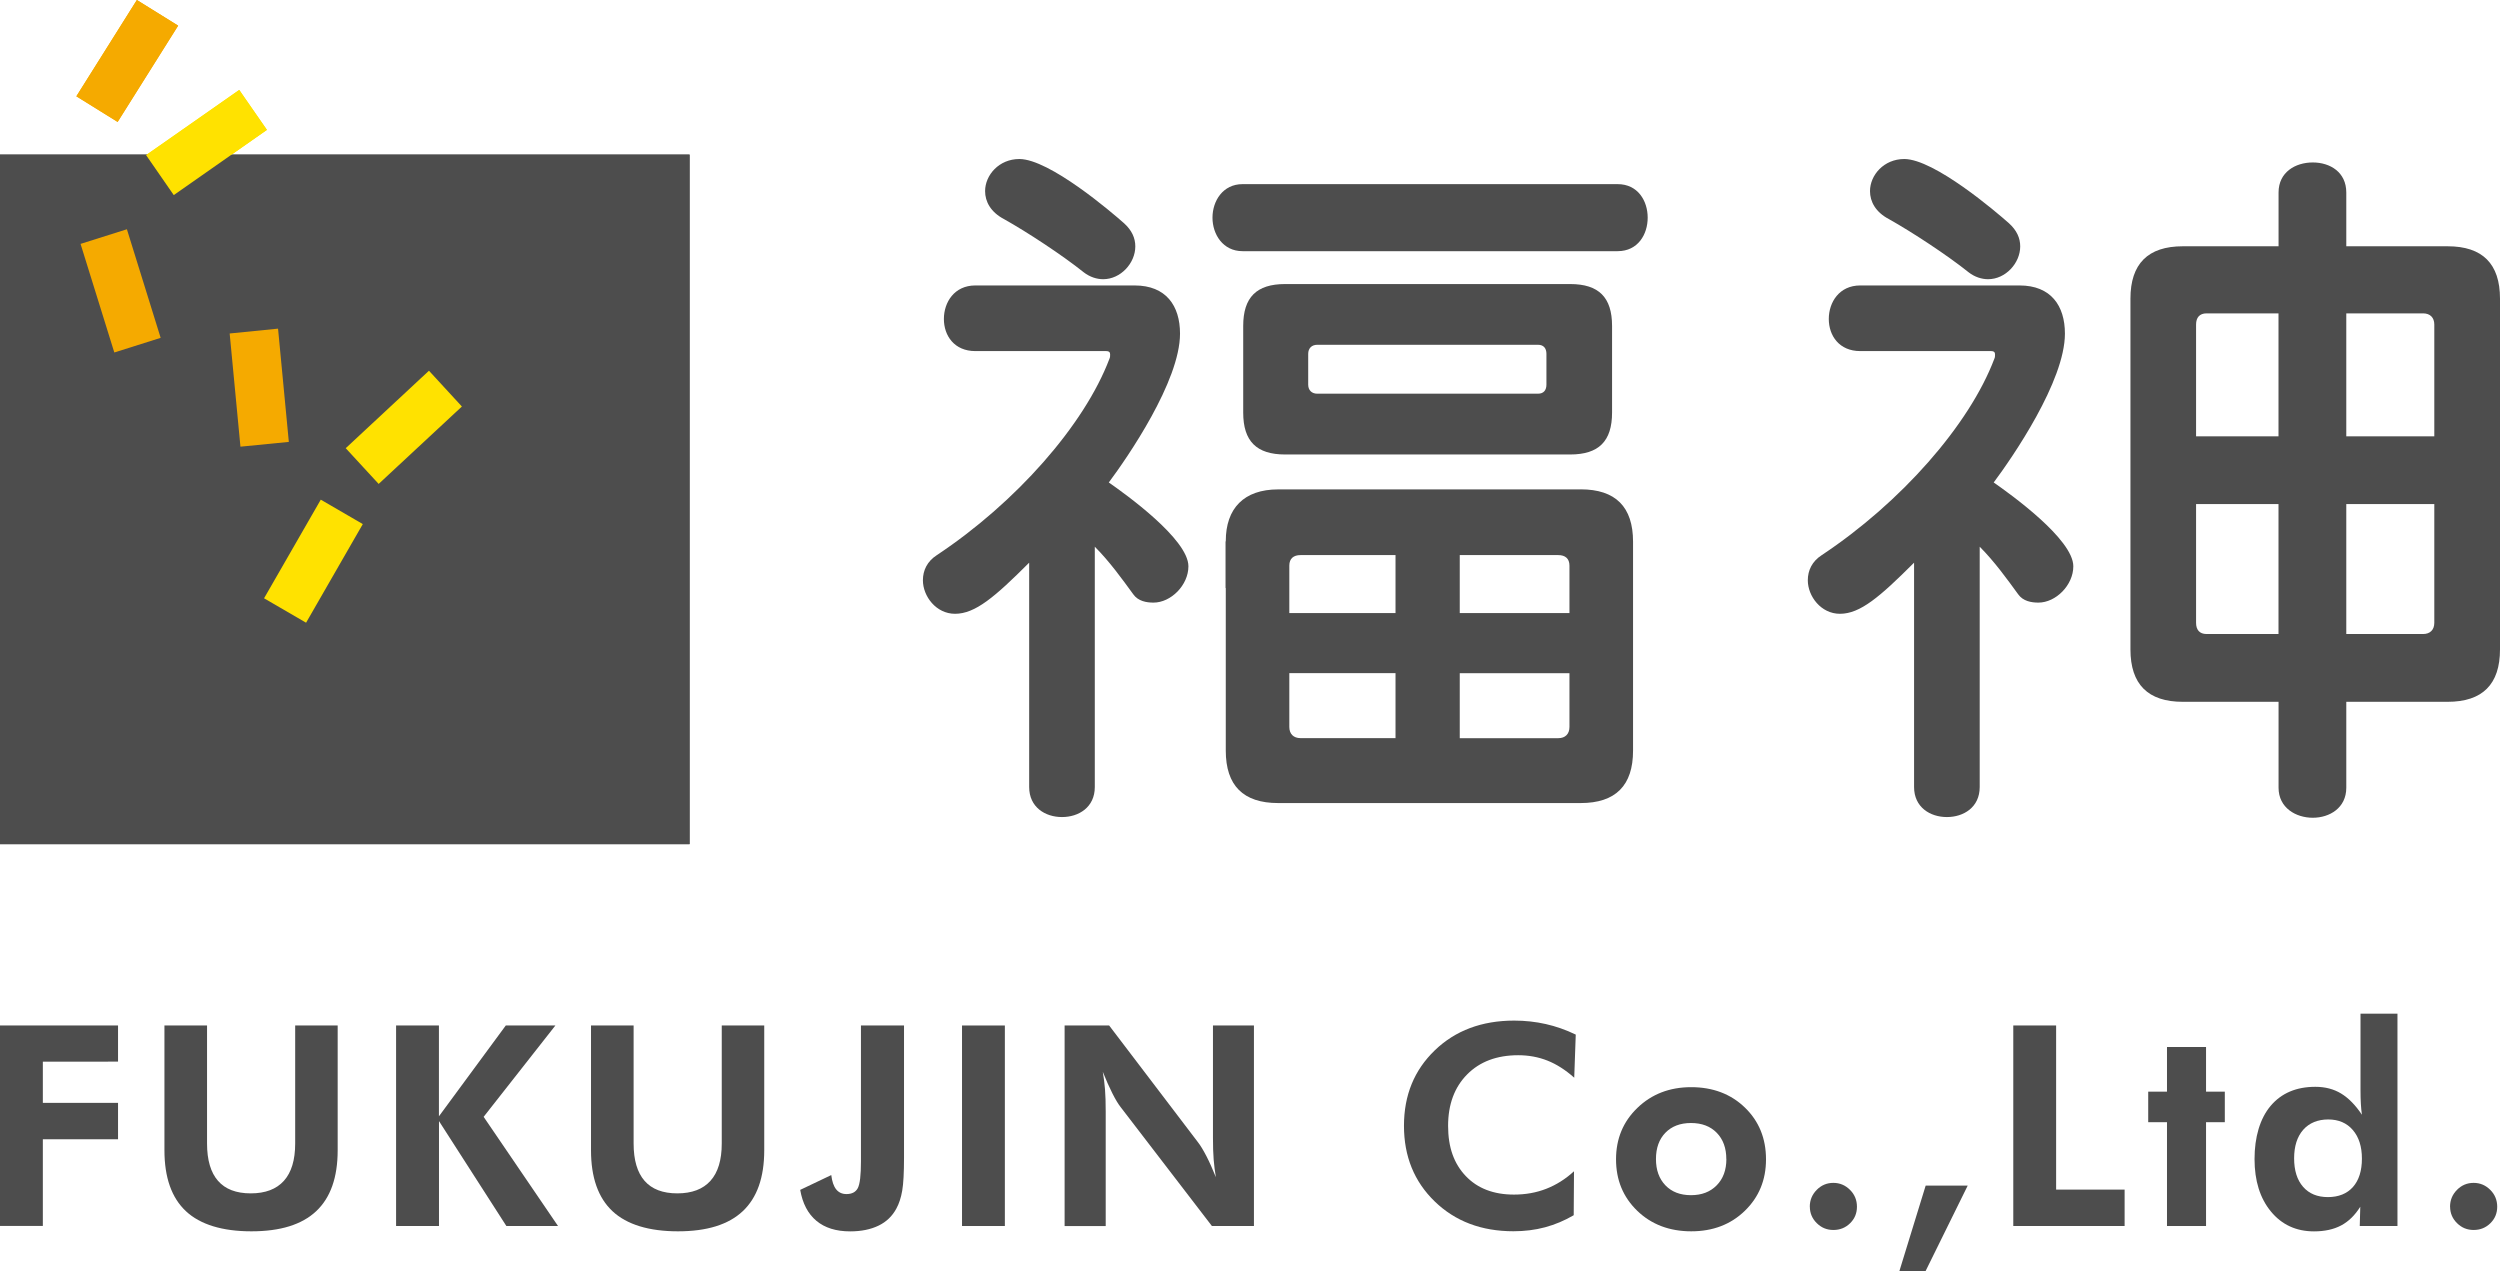 <?xml version="1.0" encoding="UTF-8"?><svg id="_レイヤー_2" xmlns="http://www.w3.org/2000/svg" width="428.89" height="218.13" viewBox="0 0 428.89 218.13"><defs><style>.cls-1{fill:#4d4d4d;}.cls-2{fill:#f5aa00;}.cls-3{fill:#ffe200;}</style></defs><g id="_レイヤー_1-2"><rect class="cls-1" y="26.52" width="118.3" height="118.3"/><polygon class="cls-2" points="30.56 4.4 23.48 0 13.1 16.52 20.18 20.92 30.56 4.4"/><polygon class="cls-2" points="21.77 39.33 13.82 41.84 19.61 60.47 27.56 57.96 21.77 39.33"/><polygon class="cls-3" points="41.04 15.43 45.79 22.28 29.81 33.47 25.06 26.61 41.04 15.43"/><polygon class="cls-3" points="73.59 63.6 79.24 69.74 64.96 83.02 59.31 76.89 73.59 63.6"/><polygon class="cls-3" points="55.03 85.72 62.24 89.91 52.51 106.83 45.3 102.64 55.03 85.72"/><polygon class="cls-2" points="47.7 56.38 39.4 57.21 41.25 76.63 49.55 75.81 47.7 56.38"/><rect class="cls-1" y="26.52" width="118.3" height="118.3"/><polygon class="cls-2" points="30.56 4.4 23.48 0 13.1 16.52 20.18 20.92 30.56 4.4"/><polygon class="cls-2" points="21.77 39.33 13.82 41.84 19.61 60.47 27.56 57.96 21.77 39.33"/><polygon class="cls-3" points="41.04 15.43 45.79 22.28 29.81 33.47 25.06 26.61 41.04 15.43"/><polygon class="cls-3" points="73.59 63.6 79.24 69.74 64.96 83.02 59.31 76.89 73.59 63.6"/><polygon class="cls-3" points="55.03 85.72 62.24 89.91 52.51 106.83 45.3 102.64 55.03 85.72"/><polygon class="cls-2" points="47.7 56.38 39.4 57.21 41.25 76.63 49.55 75.81 47.7 56.38"/><path class="cls-1" d="m176.54,96.55c-5.87,5.87-9.23,8.75-12.7,8.75-3.24,0-5.51-3-5.51-5.75,0-1.68.72-3.24,2.4-4.32,13.54-8.99,25.29-22.29,29.6-33.68.12-.24.12-.48.12-.72,0-.36-.12-.6-.72-.6h-22.41c-3.6,0-5.39-2.64-5.39-5.51s1.8-5.75,5.39-5.75h27.33c5.39,0,7.79,3.47,7.79,8.27,0,8.15-8.99,21.21-12.22,25.53,2.76,1.92,13.66,9.71,13.66,14.38,0,3.24-3,6.23-5.99,6.23-1.2,0-2.64-.24-3.48-1.44-1.92-2.64-4.08-5.63-6.59-8.15v41.23c0,3.48-2.76,5.15-5.63,5.15s-5.63-1.68-5.63-5.15v-38.47Zm9.35-49.86c-3.6-2.88-9.59-6.83-13.66-9.11-2.28-1.2-3.23-3-3.23-4.79,0-2.76,2.4-5.51,5.87-5.51,5.15,0,15.82,9.11,17.98,11.03,1.32,1.2,1.92,2.52,1.92,3.96,0,2.88-2.52,5.63-5.51,5.63-1.08,0-2.28-.36-3.36-1.2Z"/><path class="cls-1" d="m271.17,83.96h-51.89c-5.87,0-8.99,3.24-8.99,8.87l-.04.1v7.97s.03-.03.04-.04v27.92c0,5.99,3,8.99,8.99,8.99h51.89c5.99,0,8.99-3,8.99-8.99v-35.84c0-5.99-3-8.99-8.99-8.99Zm-31.76,42.67h-16.3c-1.2,0-1.92-.72-1.92-1.92v-9.23h18.22v11.15Zm0-21.45h-18.22v-8.15c0-1.2.72-1.8,1.92-1.8h16.3v9.95Zm29.84,19.54c0,1.2-.72,1.92-1.92,1.92h-16.9v-11.15h18.82v9.23Zm0-19.54h-18.82v-9.95h16.9c1.2,0,1.92.6,1.92,1.8v8.15Z"/><path class="cls-1" d="m277.52,31.59h-64.36c-3.36,0-5.15,2.88-5.15,5.75s1.8,5.75,5.15,5.75h64.36c3.48,0,5.15-2.88,5.15-5.75s-1.68-5.75-5.15-5.75Z"/><path class="cls-1" d="m269.37,77.97c4.92,0,7.19-2.28,7.19-7.19v-14.86c0-4.91-2.28-7.19-7.19-7.19h-48.9c-4.91,0-7.19,2.28-7.19,7.19v14.86c0,4.91,2.28,7.19,7.19,7.19h48.9Zm-44.94-17.26c0-.96.6-1.56,1.56-1.56h37.87c.96,0,1.44.6,1.44,1.56v5.27c0,.96-.48,1.56-1.44,1.56h-37.87c-.96,0-1.56-.6-1.56-1.56v-5.27Z"/><path class="cls-1" d="m402.52,120.4v14.74c0,3.48-2.88,5.15-5.75,5.15s-5.87-1.68-5.87-5.15v-14.74h-16.42c-5.99,0-8.99-3-8.99-8.99v-60.17c0-5.99,3-8.99,8.99-8.99h16.42v-9.23c0-3.48,2.88-5.15,5.87-5.15s5.75,1.68,5.75,5.15v9.23h17.38c5.99,0,8.99,3,8.99,8.99v60.17c0,5.99-3,8.99-8.99,8.99h-17.38Zm-11.63-66.64h-12.34c-1.2,0-1.8.72-1.8,1.92v19.18h14.14v-21.09Zm0,32.72h-14.14v20.37c0,1.2.6,1.92,1.8,1.92h12.34v-22.29Zm26.73-30.8c0-1.2-.72-1.92-1.92-1.92h-13.18v21.09h15.1v-19.18Zm0,30.8h-15.1v22.29h13.18c1.2,0,1.92-.72,1.92-1.92v-20.37Z"/><path class="cls-1" d="m328.35,96.55c-5.87,5.87-9.23,8.75-12.7,8.75-3.24,0-5.51-3-5.51-5.75,0-1.68.72-3.24,2.4-4.32,13.54-8.99,25.29-22.29,29.6-33.68.12-.24.12-.48.12-.72,0-.36-.12-.6-.72-.6h-22.41c-3.6,0-5.39-2.64-5.39-5.51s1.8-5.75,5.39-5.75h27.33c5.39,0,7.79,3.47,7.79,8.27,0,8.15-8.99,21.21-12.22,25.53,2.76,1.92,13.66,9.71,13.66,14.38,0,3.24-3,6.23-5.99,6.23-1.2,0-2.64-.24-3.48-1.44-1.92-2.64-4.08-5.63-6.59-8.15v41.23c0,3.48-2.76,5.15-5.63,5.15s-5.63-1.68-5.63-5.15v-38.47Zm9.35-49.86c-3.6-2.88-9.59-6.83-13.66-9.11-2.28-1.2-3.23-3-3.23-4.79,0-2.76,2.4-5.51,5.87-5.51,5.15,0,15.82,9.11,17.98,11.03,1.32,1.2,1.92,2.52,1.92,3.96,0,2.88-2.52,5.63-5.51,5.63-1.08,0-2.28-.36-3.36-1.2Z"/><path class="cls-1" d="m0,210.33v-34.4h20.25v6.2H7.35v7.07h12.9v6.25H7.35v14.87H0Z"/><path class="cls-1" d="m57.93,175.93v21.4c0,4.67-1.23,8.15-3.69,10.46s-6.16,3.45-11.11,3.45-8.77-1.15-11.23-3.45-3.69-5.79-3.69-10.46v-21.4h7.31v20.25c0,2.84.63,4.97,1.88,6.4s3.12,2.15,5.62,2.15,4.4-.72,5.69-2.16,1.93-3.57,1.93-6.39v-20.25h7.31Z"/><path class="cls-1" d="m67.95,210.33v-34.4h7.35v15.58l11.47-15.58h8.51l-12.31,15.67,12.76,18.73h-8.86l-11.56-18v18h-7.35Z"/><path class="cls-1" d="m131.11,175.93v21.4c0,4.67-1.23,8.15-3.69,10.46s-6.16,3.45-11.11,3.45-8.77-1.15-11.23-3.45-3.69-5.79-3.69-10.46v-21.4h7.31v20.25c0,2.84.63,4.97,1.88,6.4s3.12,2.15,5.62,2.15,4.4-.72,5.69-2.16,1.93-3.57,1.93-6.39v-20.25h7.31Z"/><path class="cls-1" d="m155.09,175.93v22.65c0,2.58-.1,4.48-.31,5.69s-.54,2.23-1.01,3.08c-.69,1.28-1.7,2.26-3.04,2.91s-2.96.99-4.88.99c-2.41,0-4.34-.6-5.79-1.81s-2.38-2.98-2.78-5.31l5.33-2.54c.13,1.08.4,1.9.83,2.44s1.02.82,1.77.82c.94,0,1.59-.34,1.95-1.02s.54-2.2.54-4.57v-23.33h7.38Z"/><path class="cls-1" d="m165.04,210.33v-34.4h7.35v34.4h-7.35Z"/><path class="cls-1" d="m182.64,210.33v-34.4h7.64l15.23,20.02c.44.56.92,1.36,1.45,2.38s1.07,2.24,1.63,3.63c-.17-1.02-.3-2.03-.38-3.03s-.12-2.26-.12-3.76v-19.24h7.03v34.4h-7.21l-15.65-20.39c-.44-.56-.92-1.36-1.43-2.38s-1.07-2.25-1.64-3.68c.17.99.3,1.99.38,3s.12,2.28.12,3.82v19.64h-7.03Z"/><path class="cls-1" d="m270.07,184.89c-1.49-1.33-3.02-2.31-4.58-2.93s-3.24-.93-5.03-.93c-3.67,0-6.59,1.1-8.76,3.29s-3.27,5.14-3.27,8.83,1.01,6.49,3.03,8.61,4.78,3.18,8.27,3.18c1.99,0,3.84-.33,5.55-1s3.29-1.66,4.75-3l-.05,7.54c-1.57.92-3.21,1.61-4.92,2.07s-3.52.68-5.42.68c-5.48,0-9.98-1.7-13.5-5.11s-5.28-7.73-5.28-12.98,1.76-9.55,5.29-12.95,8.07-5.1,13.63-5.1c1.86,0,3.67.2,5.4.59s3.45.99,5.15,1.81l-.26,7.38Z"/><path class="cls-1" d="m302.97,198.89c0,3.54-1.21,6.48-3.63,8.83s-5.49,3.52-9.2,3.52-6.83-1.17-9.26-3.52-3.64-5.29-3.64-8.83,1.22-6.47,3.67-8.83,5.52-3.55,9.23-3.55,6.8,1.17,9.21,3.5c2.41,2.33,3.62,5.29,3.62,8.88Zm-6.81-.05c0-1.88-.55-3.38-1.64-4.5s-2.57-1.68-4.42-1.68-3.31.56-4.39,1.67-1.62,2.62-1.62,4.51.54,3.38,1.62,4.51,2.55,1.69,4.39,1.69,3.3-.56,4.41-1.69,1.66-2.63,1.66-4.51Z"/><path class="cls-1" d="m310.48,207.02c0-1.13.4-2.09,1.19-2.89s1.74-1.2,2.85-1.2,2.06.4,2.86,1.2,1.19,1.76,1.19,2.89-.39,2.06-1.17,2.83-1.74,1.16-2.87,1.16-2.06-.39-2.85-1.17-1.19-1.72-1.19-2.82Z"/><path class="cls-1" d="m325.83,218.13l4.53-14.73h7.21l-7.26,14.73h-4.49Z"/><path class="cls-1" d="m345.39,210.33v-34.4h7.35v28.15h11.75v6.25h-19.1Z"/><path class="cls-1" d="m371.76,210.33v-17.81h-3.22v-5.24h3.22v-7.66h6.7v7.66h3.22v5.24h-3.22v17.81h-6.7Z"/><path class="cls-1" d="m411.31,210.33h-6.48l.09-3.31c-.91,1.46-2,2.53-3.28,3.21s-2.83,1.02-4.66,1.02c-3.05,0-5.52-1.14-7.39-3.41s-2.81-5.27-2.81-9,.92-6.94,2.76-9.12,4.4-3.27,7.67-3.27c1.68,0,3.15.38,4.42,1.15s2.46,1.98,3.57,3.64c-.08-.56-.14-1.19-.18-1.87s-.06-1.46-.06-2.34v-13.13h6.34v36.42Zm-6.11-11.56c0-2.07-.52-3.7-1.56-4.91s-2.45-1.81-4.22-1.81-3.25.59-4.29,1.77-1.56,2.82-1.56,4.9.51,3.71,1.54,4.89,2.45,1.76,4.26,1.76,3.28-.58,4.3-1.74,1.53-2.78,1.53-4.86Z"/><path class="cls-1" d="m420.32,207.02c0-1.13.4-2.09,1.19-2.89s1.74-1.2,2.85-1.2,2.06.4,2.86,1.2,1.19,1.76,1.19,2.89-.39,2.06-1.17,2.83-1.74,1.16-2.87,1.16-2.06-.39-2.85-1.17-1.19-1.72-1.19-2.82Z"/></g></svg>